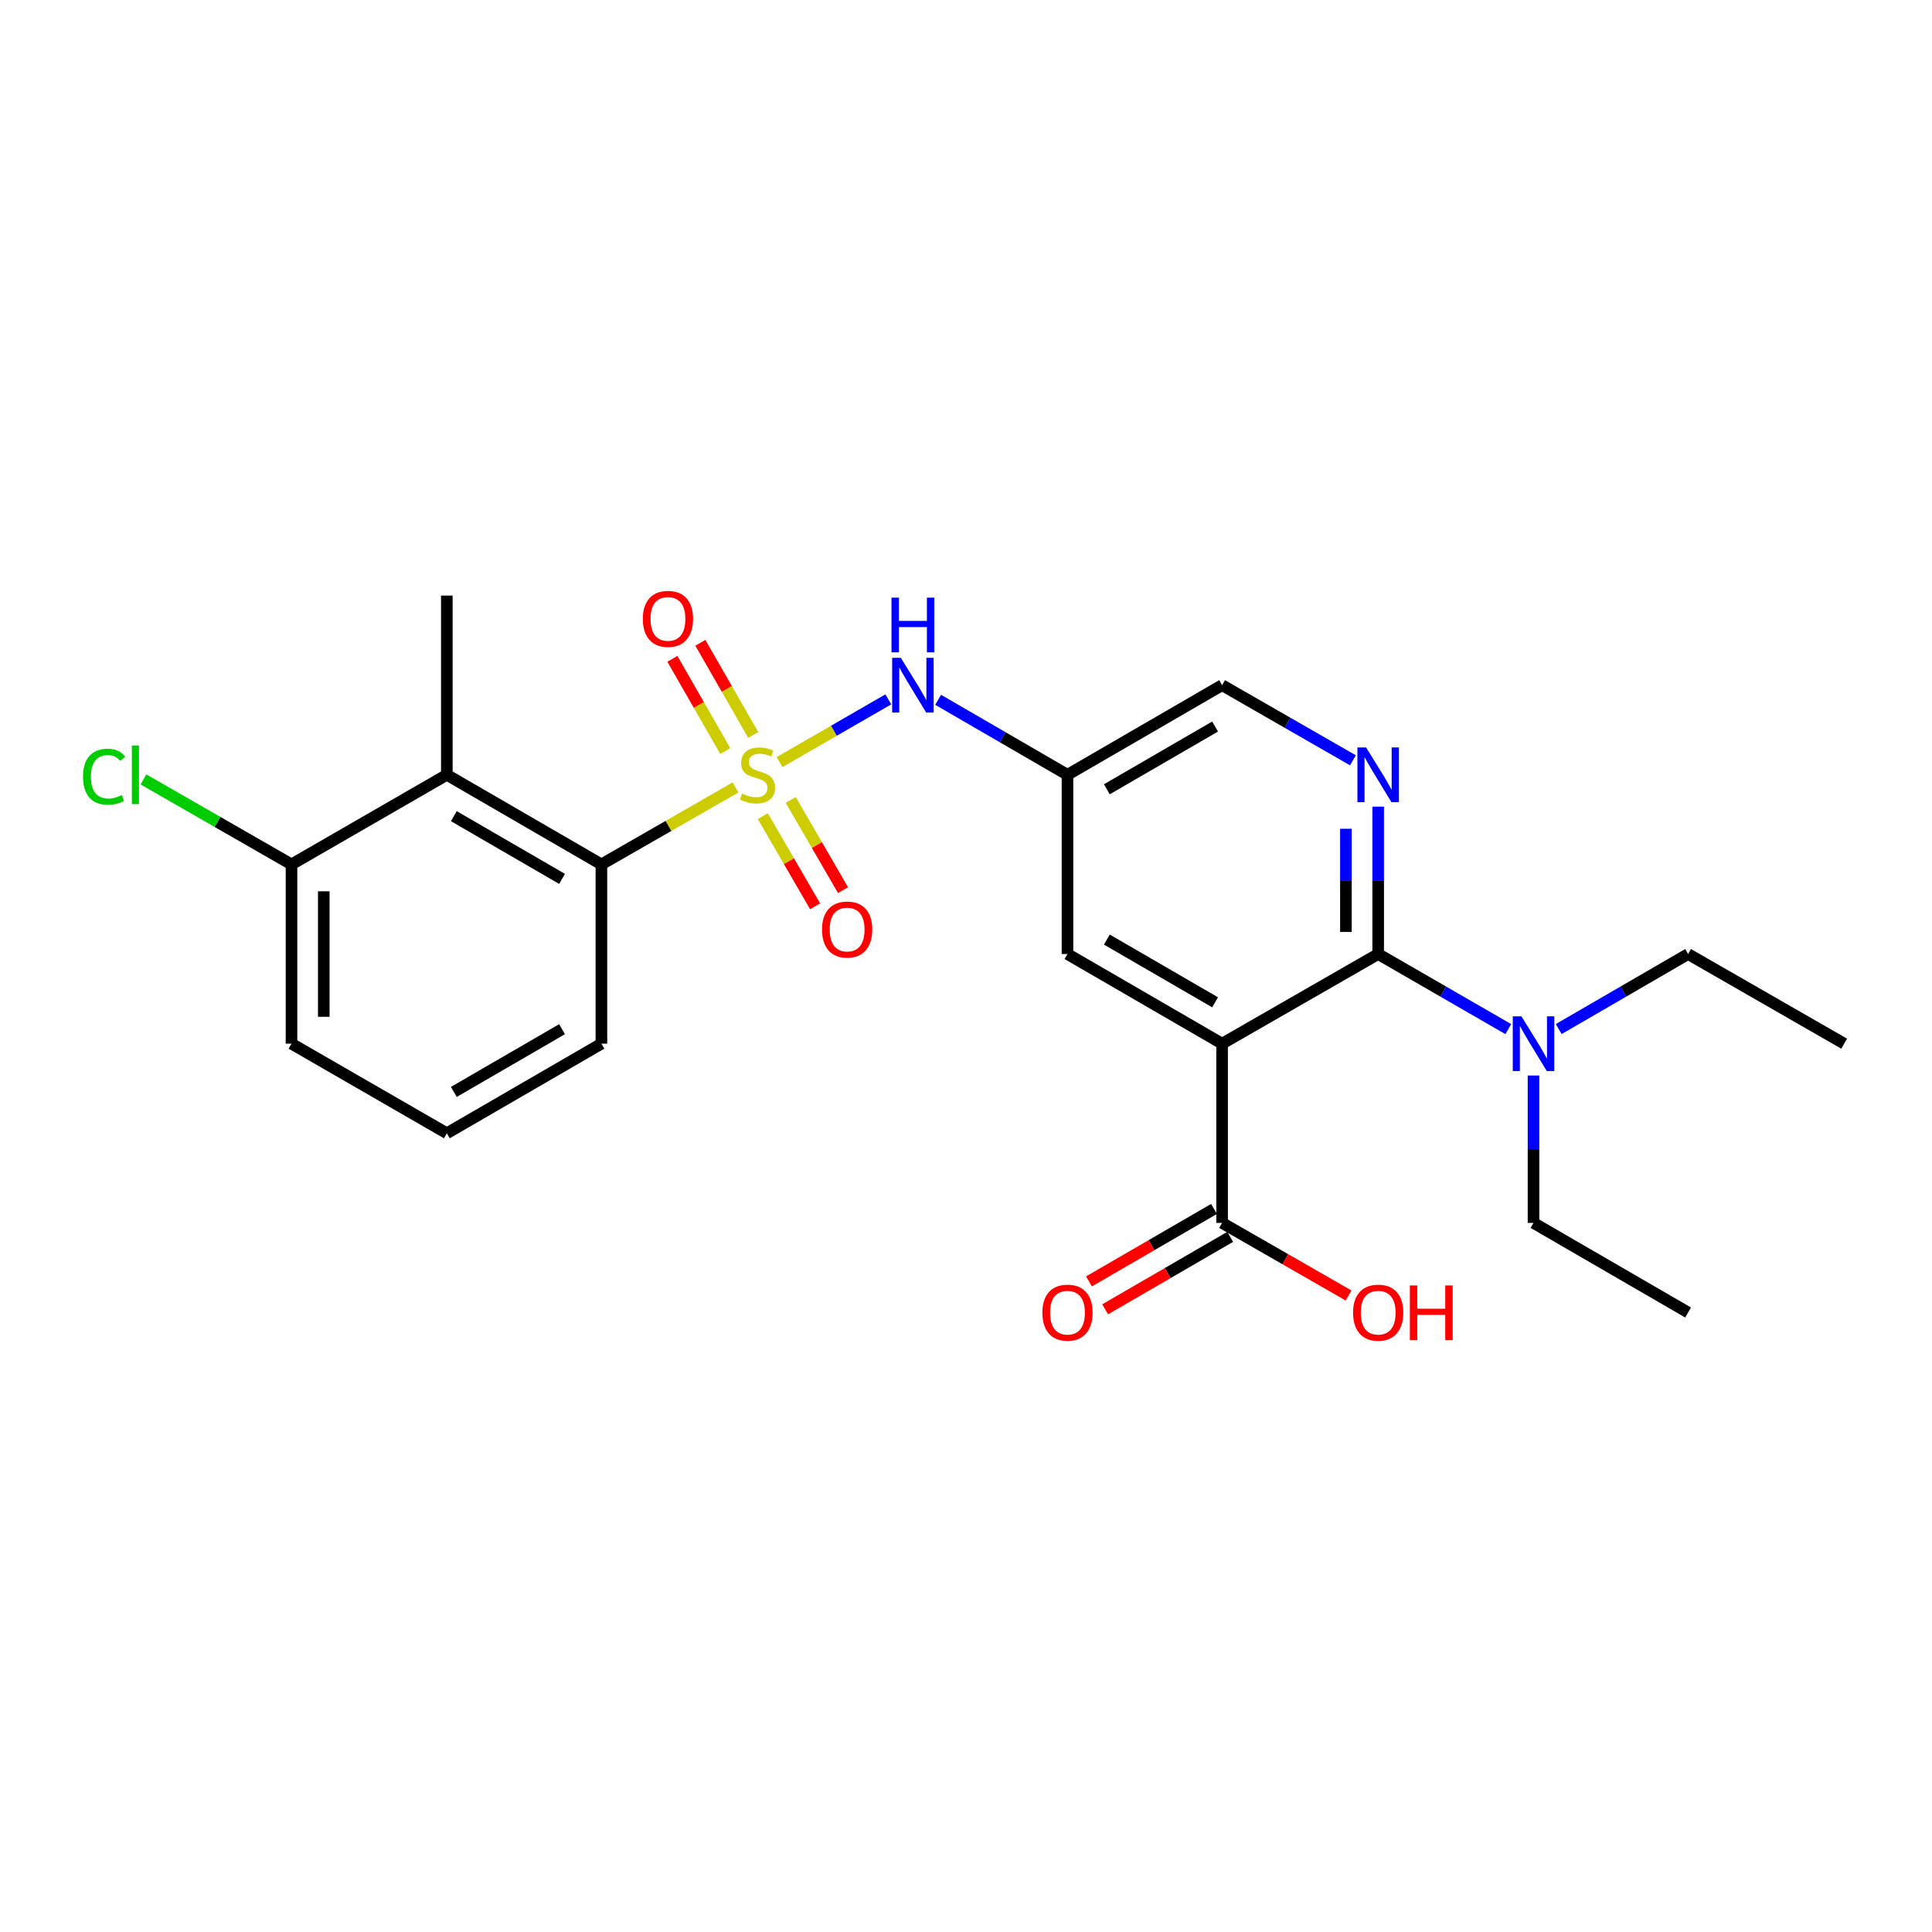 <?xml version='1.0' encoding='iso-8859-1'?>
<svg version='1.1' baseProfile='full'
              xmlns='http://www.w3.org/2000/svg'
                      xmlns:rdkit='http://www.rdkit.org/xml'
                      xmlns:xlink='http://www.w3.org/1999/xlink'
                  xml:space='preserve'
width='1000px' height='1000px' viewBox='0 0 1000 1000'>
<!-- END OF HEADER -->
<rect style='opacity:1.0;fill:#FFFFFF;stroke:none' width='1000' height='1000' x='0' y='0'> </rect>
<path class='bond-2' d='M 380.675,407.59 L 345.984,427.504' style='fill:none;fill-rule:evenodd;stroke:#CCCC00;stroke-width:6px;stroke-linecap:butt;stroke-linejoin:miter;stroke-opacity:1' />
<path class='bond-2' d='M 345.984,427.504 L 311.294,447.417' style='fill:none;fill-rule:evenodd;stroke:#000000;stroke-width:6px;stroke-linecap:butt;stroke-linejoin:miter;stroke-opacity:1' />
<path class='bond-4' d='M 403.485,394.465 L 431.637,378.228' style='fill:none;fill-rule:evenodd;stroke:#CCCC00;stroke-width:6px;stroke-linecap:butt;stroke-linejoin:miter;stroke-opacity:1' />
<path class='bond-4' d='M 431.637,378.228 L 459.789,361.991' style='fill:none;fill-rule:evenodd;stroke:#0000FF;stroke-width:6px;stroke-linecap:butt;stroke-linejoin:miter;stroke-opacity:1' />
<path class='bond-8' d='M 389.889,380.437 L 376.196,356.573' style='fill:none;fill-rule:evenodd;stroke:#CCCC00;stroke-width:6px;stroke-linecap:butt;stroke-linejoin:miter;stroke-opacity:1' />
<path class='bond-8' d='M 376.196,356.573 L 362.504,332.709' style='fill:none;fill-rule:evenodd;stroke:#FF0000;stroke-width:6px;stroke-linecap:butt;stroke-linejoin:miter;stroke-opacity:1' />
<path class='bond-8' d='M 375.403,388.749 L 361.71,364.885' style='fill:none;fill-rule:evenodd;stroke:#CCCC00;stroke-width:6px;stroke-linecap:butt;stroke-linejoin:miter;stroke-opacity:1' />
<path class='bond-8' d='M 361.71,364.885 L 348.017,341.022' style='fill:none;fill-rule:evenodd;stroke:#FF0000;stroke-width:6px;stroke-linecap:butt;stroke-linejoin:miter;stroke-opacity:1' />
<path class='bond-9' d='M 394.828,422.423 L 408.363,445.764' style='fill:none;fill-rule:evenodd;stroke:#CCCC00;stroke-width:6px;stroke-linecap:butt;stroke-linejoin:miter;stroke-opacity:1' />
<path class='bond-9' d='M 408.363,445.764 L 421.898,469.106' style='fill:none;fill-rule:evenodd;stroke:#FF0000;stroke-width:6px;stroke-linecap:butt;stroke-linejoin:miter;stroke-opacity:1' />
<path class='bond-9' d='M 409.277,414.045 L 422.812,437.386' style='fill:none;fill-rule:evenodd;stroke:#CCCC00;stroke-width:6px;stroke-linecap:butt;stroke-linejoin:miter;stroke-opacity:1' />
<path class='bond-9' d='M 422.812,437.386 L 436.346,460.728' style='fill:none;fill-rule:evenodd;stroke:#FF0000;stroke-width:6px;stroke-linecap:butt;stroke-linejoin:miter;stroke-opacity:1' />
<path class='bond-0' d='M 632.553,540.205 L 552.523,493.811' style='fill:none;fill-rule:evenodd;stroke:#000000;stroke-width:6px;stroke-linecap:butt;stroke-linejoin:miter;stroke-opacity:1' />
<path class='bond-0' d='M 628.925,518.796 L 572.904,486.32' style='fill:none;fill-rule:evenodd;stroke:#000000;stroke-width:6px;stroke-linecap:butt;stroke-linejoin:miter;stroke-opacity:1' />
<path class='bond-6' d='M 632.553,540.205 L 632.553,632.974' style='fill:none;fill-rule:evenodd;stroke:#000000;stroke-width:6px;stroke-linecap:butt;stroke-linejoin:miter;stroke-opacity:1' />
<path class='bond-26' d='M 632.553,540.205 L 713.343,493.811' style='fill:none;fill-rule:evenodd;stroke:#000000;stroke-width:6px;stroke-linecap:butt;stroke-linejoin:miter;stroke-opacity:1' />
<path class='bond-1' d='M 713.343,493.811 L 713.343,455.666' style='fill:none;fill-rule:evenodd;stroke:#000000;stroke-width:6px;stroke-linecap:butt;stroke-linejoin:miter;stroke-opacity:1' />
<path class='bond-1' d='M 713.343,455.666 L 713.343,417.521' style='fill:none;fill-rule:evenodd;stroke:#0000FF;stroke-width:6px;stroke-linecap:butt;stroke-linejoin:miter;stroke-opacity:1' />
<path class='bond-1' d='M 696.642,482.367 L 696.642,455.666' style='fill:none;fill-rule:evenodd;stroke:#000000;stroke-width:6px;stroke-linecap:butt;stroke-linejoin:miter;stroke-opacity:1' />
<path class='bond-1' d='M 696.642,455.666 L 696.642,428.964' style='fill:none;fill-rule:evenodd;stroke:#0000FF;stroke-width:6px;stroke-linecap:butt;stroke-linejoin:miter;stroke-opacity:1' />
<path class='bond-11' d='M 713.343,493.811 L 747.013,513.239' style='fill:none;fill-rule:evenodd;stroke:#000000;stroke-width:6px;stroke-linecap:butt;stroke-linejoin:miter;stroke-opacity:1' />
<path class='bond-11' d='M 747.013,513.239 L 780.683,532.668' style='fill:none;fill-rule:evenodd;stroke:#0000FF;stroke-width:6px;stroke-linecap:butt;stroke-linejoin:miter;stroke-opacity:1' />
<path class='bond-5' d='M 311.294,447.417 L 231.283,401.041' style='fill:none;fill-rule:evenodd;stroke:#000000;stroke-width:6px;stroke-linecap:butt;stroke-linejoin:miter;stroke-opacity:1' />
<path class='bond-5' d='M 290.916,454.91 L 234.909,422.448' style='fill:none;fill-rule:evenodd;stroke:#000000;stroke-width:6px;stroke-linecap:butt;stroke-linejoin:miter;stroke-opacity:1' />
<path class='bond-17' d='M 311.294,447.417 L 311.294,540.205' style='fill:none;fill-rule:evenodd;stroke:#000000;stroke-width:6px;stroke-linecap:butt;stroke-linejoin:miter;stroke-opacity:1' />
<path class='bond-3' d='M 700.274,393.536 L 666.414,374.092' style='fill:none;fill-rule:evenodd;stroke:#0000FF;stroke-width:6px;stroke-linecap:butt;stroke-linejoin:miter;stroke-opacity:1' />
<path class='bond-3' d='M 666.414,374.092 L 632.553,354.647' style='fill:none;fill-rule:evenodd;stroke:#000000;stroke-width:6px;stroke-linecap:butt;stroke-linejoin:miter;stroke-opacity:1' />
<path class='bond-7' d='M 485.574,362.216 L 519.049,381.629' style='fill:none;fill-rule:evenodd;stroke:#0000FF;stroke-width:6px;stroke-linecap:butt;stroke-linejoin:miter;stroke-opacity:1' />
<path class='bond-7' d='M 519.049,381.629 L 552.523,401.041' style='fill:none;fill-rule:evenodd;stroke:#000000;stroke-width:6px;stroke-linecap:butt;stroke-linejoin:miter;stroke-opacity:1' />
<path class='bond-12' d='M 231.283,401.041 L 150.882,447.417' style='fill:none;fill-rule:evenodd;stroke:#000000;stroke-width:6px;stroke-linecap:butt;stroke-linejoin:miter;stroke-opacity:1' />
<path class='bond-18' d='M 231.283,401.041 L 231.283,308.272' style='fill:none;fill-rule:evenodd;stroke:#000000;stroke-width:6px;stroke-linecap:butt;stroke-linejoin:miter;stroke-opacity:1' />
<path class='bond-14' d='M 628.366,625.749 L 596.007,644.5' style='fill:none;fill-rule:evenodd;stroke:#000000;stroke-width:6px;stroke-linecap:butt;stroke-linejoin:miter;stroke-opacity:1' />
<path class='bond-14' d='M 596.007,644.5 L 563.649,663.251' style='fill:none;fill-rule:evenodd;stroke:#FF0000;stroke-width:6px;stroke-linecap:butt;stroke-linejoin:miter;stroke-opacity:1' />
<path class='bond-14' d='M 636.74,640.199 L 604.381,658.95' style='fill:none;fill-rule:evenodd;stroke:#000000;stroke-width:6px;stroke-linecap:butt;stroke-linejoin:miter;stroke-opacity:1' />
<path class='bond-14' d='M 604.381,658.95 L 572.023,677.702' style='fill:none;fill-rule:evenodd;stroke:#FF0000;stroke-width:6px;stroke-linecap:butt;stroke-linejoin:miter;stroke-opacity:1' />
<path class='bond-15' d='M 632.553,632.974 L 665.284,651.762' style='fill:none;fill-rule:evenodd;stroke:#000000;stroke-width:6px;stroke-linecap:butt;stroke-linejoin:miter;stroke-opacity:1' />
<path class='bond-15' d='M 665.284,651.762 L 698.015,670.55' style='fill:none;fill-rule:evenodd;stroke:#FF0000;stroke-width:6px;stroke-linecap:butt;stroke-linejoin:miter;stroke-opacity:1' />
<path class='bond-10' d='M 552.523,401.041 L 552.523,493.811' style='fill:none;fill-rule:evenodd;stroke:#000000;stroke-width:6px;stroke-linecap:butt;stroke-linejoin:miter;stroke-opacity:1' />
<path class='bond-13' d='M 552.523,401.041 L 632.553,354.647' style='fill:none;fill-rule:evenodd;stroke:#000000;stroke-width:6px;stroke-linecap:butt;stroke-linejoin:miter;stroke-opacity:1' />
<path class='bond-13' d='M 572.904,408.532 L 628.925,376.056' style='fill:none;fill-rule:evenodd;stroke:#000000;stroke-width:6px;stroke-linecap:butt;stroke-linejoin:miter;stroke-opacity:1' />
<path class='bond-20' d='M 793.744,556.684 L 793.744,594.829' style='fill:none;fill-rule:evenodd;stroke:#0000FF;stroke-width:6px;stroke-linecap:butt;stroke-linejoin:miter;stroke-opacity:1' />
<path class='bond-20' d='M 793.744,594.829 L 793.744,632.974' style='fill:none;fill-rule:evenodd;stroke:#000000;stroke-width:6px;stroke-linecap:butt;stroke-linejoin:miter;stroke-opacity:1' />
<path class='bond-21' d='M 806.796,532.636 L 840.276,513.224' style='fill:none;fill-rule:evenodd;stroke:#0000FF;stroke-width:6px;stroke-linecap:butt;stroke-linejoin:miter;stroke-opacity:1' />
<path class='bond-21' d='M 840.276,513.224 L 873.755,493.811' style='fill:none;fill-rule:evenodd;stroke:#000000;stroke-width:6px;stroke-linecap:butt;stroke-linejoin:miter;stroke-opacity:1' />
<path class='bond-16' d='M 150.882,447.417 L 112.571,425.426' style='fill:none;fill-rule:evenodd;stroke:#000000;stroke-width:6px;stroke-linecap:butt;stroke-linejoin:miter;stroke-opacity:1' />
<path class='bond-16' d='M 112.571,425.426 L 74.26,403.434' style='fill:none;fill-rule:evenodd;stroke:#00CC00;stroke-width:6px;stroke-linecap:butt;stroke-linejoin:miter;stroke-opacity:1' />
<path class='bond-25' d='M 150.882,447.417 L 150.882,540.205' style='fill:none;fill-rule:evenodd;stroke:#000000;stroke-width:6px;stroke-linecap:butt;stroke-linejoin:miter;stroke-opacity:1' />
<path class='bond-25' d='M 167.584,461.335 L 167.584,526.286' style='fill:none;fill-rule:evenodd;stroke:#000000;stroke-width:6px;stroke-linecap:butt;stroke-linejoin:miter;stroke-opacity:1' />
<path class='bond-19' d='M 311.294,540.205 L 231.283,586.58' style='fill:none;fill-rule:evenodd;stroke:#000000;stroke-width:6px;stroke-linecap:butt;stroke-linejoin:miter;stroke-opacity:1' />
<path class='bond-19' d='M 290.916,532.711 L 234.909,565.174' style='fill:none;fill-rule:evenodd;stroke:#000000;stroke-width:6px;stroke-linecap:butt;stroke-linejoin:miter;stroke-opacity:1' />
<path class='bond-22' d='M 231.283,586.58 L 150.882,540.205' style='fill:none;fill-rule:evenodd;stroke:#000000;stroke-width:6px;stroke-linecap:butt;stroke-linejoin:miter;stroke-opacity:1' />
<path class='bond-24' d='M 793.744,632.974 L 873.755,679.349' style='fill:none;fill-rule:evenodd;stroke:#000000;stroke-width:6px;stroke-linecap:butt;stroke-linejoin:miter;stroke-opacity:1' />
<path class='bond-23' d='M 873.755,493.811 L 954.545,540.205' style='fill:none;fill-rule:evenodd;stroke:#000000;stroke-width:6px;stroke-linecap:butt;stroke-linejoin:miter;stroke-opacity:1' />
<path  class='atom-0' d='M 384.084 410.761
Q 384.404 410.881, 385.724 411.441
Q 387.044 412.001, 388.484 412.361
Q 389.964 412.681, 391.404 412.681
Q 394.084 412.681, 395.644 411.401
Q 397.204 410.081, 397.204 407.801
Q 397.204 406.241, 396.404 405.281
Q 395.644 404.321, 394.444 403.801
Q 393.244 403.281, 391.244 402.681
Q 388.724 401.921, 387.204 401.201
Q 385.724 400.481, 384.644 398.961
Q 383.604 397.441, 383.604 394.881
Q 383.604 391.321, 386.004 389.121
Q 388.444 386.921, 393.244 386.921
Q 396.524 386.921, 400.244 388.481
L 399.324 391.561
Q 395.924 390.161, 393.364 390.161
Q 390.604 390.161, 389.084 391.321
Q 387.564 392.441, 387.604 394.401
Q 387.604 395.921, 388.364 396.841
Q 389.164 397.761, 390.284 398.281
Q 391.444 398.801, 393.364 399.401
Q 395.924 400.201, 397.444 401.001
Q 398.964 401.801, 400.044 403.441
Q 401.164 405.041, 401.164 407.801
Q 401.164 411.721, 398.524 413.841
Q 395.924 415.921, 391.564 415.921
Q 389.044 415.921, 387.124 415.361
Q 385.244 414.841, 383.004 413.921
L 384.084 410.761
' fill='#CCCC00'/>
<path  class='atom-4' d='M 707.083 386.881
L 716.363 401.881
Q 717.283 403.361, 718.763 406.041
Q 720.243 408.721, 720.323 408.881
L 720.323 386.881
L 724.083 386.881
L 724.083 415.201
L 720.203 415.201
L 710.243 398.801
Q 709.083 396.881, 707.843 394.681
Q 706.643 392.481, 706.283 391.801
L 706.283 415.201
L 702.603 415.201
L 702.603 386.881
L 707.083 386.881
' fill='#0000FF'/>
<path  class='atom-5' d='M 466.262 340.487
L 475.542 355.487
Q 476.462 356.967, 477.942 359.647
Q 479.422 362.327, 479.502 362.487
L 479.502 340.487
L 483.262 340.487
L 483.262 368.807
L 479.382 368.807
L 469.422 352.407
Q 468.262 350.487, 467.022 348.287
Q 465.822 346.087, 465.462 345.407
L 465.462 368.807
L 461.782 368.807
L 461.782 340.487
L 466.262 340.487
' fill='#0000FF'/>
<path  class='atom-5' d='M 461.442 309.335
L 465.282 309.335
L 465.282 321.375
L 479.762 321.375
L 479.762 309.335
L 483.602 309.335
L 483.602 337.655
L 479.762 337.655
L 479.762 324.575
L 465.282 324.575
L 465.282 337.655
L 461.442 337.655
L 461.442 309.335
' fill='#0000FF'/>
<path  class='atom-9' d='M 332.727 320.331
Q 332.727 313.531, 336.087 309.731
Q 339.447 305.931, 345.727 305.931
Q 352.007 305.931, 355.367 309.731
Q 358.727 313.531, 358.727 320.331
Q 358.727 327.211, 355.327 331.131
Q 351.927 335.011, 345.727 335.011
Q 339.487 335.011, 336.087 331.131
Q 332.727 327.251, 332.727 320.331
M 345.727 331.811
Q 350.047 331.811, 352.367 328.931
Q 354.727 326.011, 354.727 320.331
Q 354.727 314.771, 352.367 311.971
Q 350.047 309.131, 345.727 309.131
Q 341.407 309.131, 339.047 311.931
Q 336.727 314.731, 336.727 320.331
Q 336.727 326.051, 339.047 328.931
Q 341.407 331.811, 345.727 331.811
' fill='#FF0000'/>
<path  class='atom-10' d='M 425.478 481.132
Q 425.478 474.332, 428.838 470.532
Q 432.198 466.732, 438.478 466.732
Q 444.758 466.732, 448.118 470.532
Q 451.478 474.332, 451.478 481.132
Q 451.478 488.012, 448.078 491.932
Q 444.678 495.812, 438.478 495.812
Q 432.238 495.812, 428.838 491.932
Q 425.478 488.052, 425.478 481.132
M 438.478 492.612
Q 442.798 492.612, 445.118 489.732
Q 447.478 486.812, 447.478 481.132
Q 447.478 475.572, 445.118 472.772
Q 442.798 469.932, 438.478 469.932
Q 434.158 469.932, 431.798 472.732
Q 429.478 475.532, 429.478 481.132
Q 429.478 486.852, 431.798 489.732
Q 434.158 492.612, 438.478 492.612
' fill='#FF0000'/>
<path  class='atom-12' d='M 787.484 526.045
L 796.764 541.045
Q 797.684 542.525, 799.164 545.205
Q 800.644 547.885, 800.724 548.045
L 800.724 526.045
L 804.484 526.045
L 804.484 554.365
L 800.604 554.365
L 790.644 537.965
Q 789.484 536.045, 788.244 533.845
Q 787.044 531.645, 786.684 530.965
L 786.684 554.365
L 783.004 554.365
L 783.004 526.045
L 787.484 526.045
' fill='#0000FF'/>
<path  class='atom-15' d='M 539.523 679.429
Q 539.523 672.629, 542.883 668.829
Q 546.243 665.029, 552.523 665.029
Q 558.803 665.029, 562.163 668.829
Q 565.523 672.629, 565.523 679.429
Q 565.523 686.309, 562.123 690.229
Q 558.723 694.109, 552.523 694.109
Q 546.283 694.109, 542.883 690.229
Q 539.523 686.349, 539.523 679.429
M 552.523 690.909
Q 556.843 690.909, 559.163 688.029
Q 561.523 685.109, 561.523 679.429
Q 561.523 673.869, 559.163 671.069
Q 556.843 668.229, 552.523 668.229
Q 548.203 668.229, 545.843 671.029
Q 543.523 673.829, 543.523 679.429
Q 543.523 685.149, 545.843 688.029
Q 548.203 690.909, 552.523 690.909
' fill='#FF0000'/>
<path  class='atom-16' d='M 700.343 679.429
Q 700.343 672.629, 703.703 668.829
Q 707.063 665.029, 713.343 665.029
Q 719.623 665.029, 722.983 668.829
Q 726.343 672.629, 726.343 679.429
Q 726.343 686.309, 722.943 690.229
Q 719.543 694.109, 713.343 694.109
Q 707.103 694.109, 703.703 690.229
Q 700.343 686.349, 700.343 679.429
M 713.343 690.909
Q 717.663 690.909, 719.983 688.029
Q 722.343 685.109, 722.343 679.429
Q 722.343 673.869, 719.983 671.069
Q 717.663 668.229, 713.343 668.229
Q 709.023 668.229, 706.663 671.029
Q 704.343 673.829, 704.343 679.429
Q 704.343 685.149, 706.663 688.029
Q 709.023 690.909, 713.343 690.909
' fill='#FF0000'/>
<path  class='atom-16' d='M 729.743 665.349
L 733.583 665.349
L 733.583 677.389
L 748.063 677.389
L 748.063 665.349
L 751.903 665.349
L 751.903 693.669
L 748.063 693.669
L 748.063 680.589
L 733.583 680.589
L 733.583 693.669
L 729.743 693.669
L 729.743 665.349
' fill='#FF0000'/>
<path  class='atom-17' d='M 42.971 402.021
Q 42.971 394.981, 46.251 391.301
Q 49.571 387.581, 55.851 387.581
Q 61.691 387.581, 64.811 391.701
L 62.171 393.861
Q 59.891 390.861, 55.851 390.861
Q 51.571 390.861, 49.291 393.741
Q 47.051 396.581, 47.051 402.021
Q 47.051 407.621, 49.371 410.501
Q 51.731 413.381, 56.291 413.381
Q 59.411 413.381, 63.051 411.501
L 64.171 414.501
Q 62.691 415.461, 60.451 416.021
Q 58.211 416.581, 55.731 416.581
Q 49.571 416.581, 46.251 412.821
Q 42.971 409.061, 42.971 402.021
' fill='#00CC00'/>
<path  class='atom-17' d='M 68.251 385.861
L 71.931 385.861
L 71.931 416.221
L 68.251 416.221
L 68.251 385.861
' fill='#00CC00'/>
</svg>
